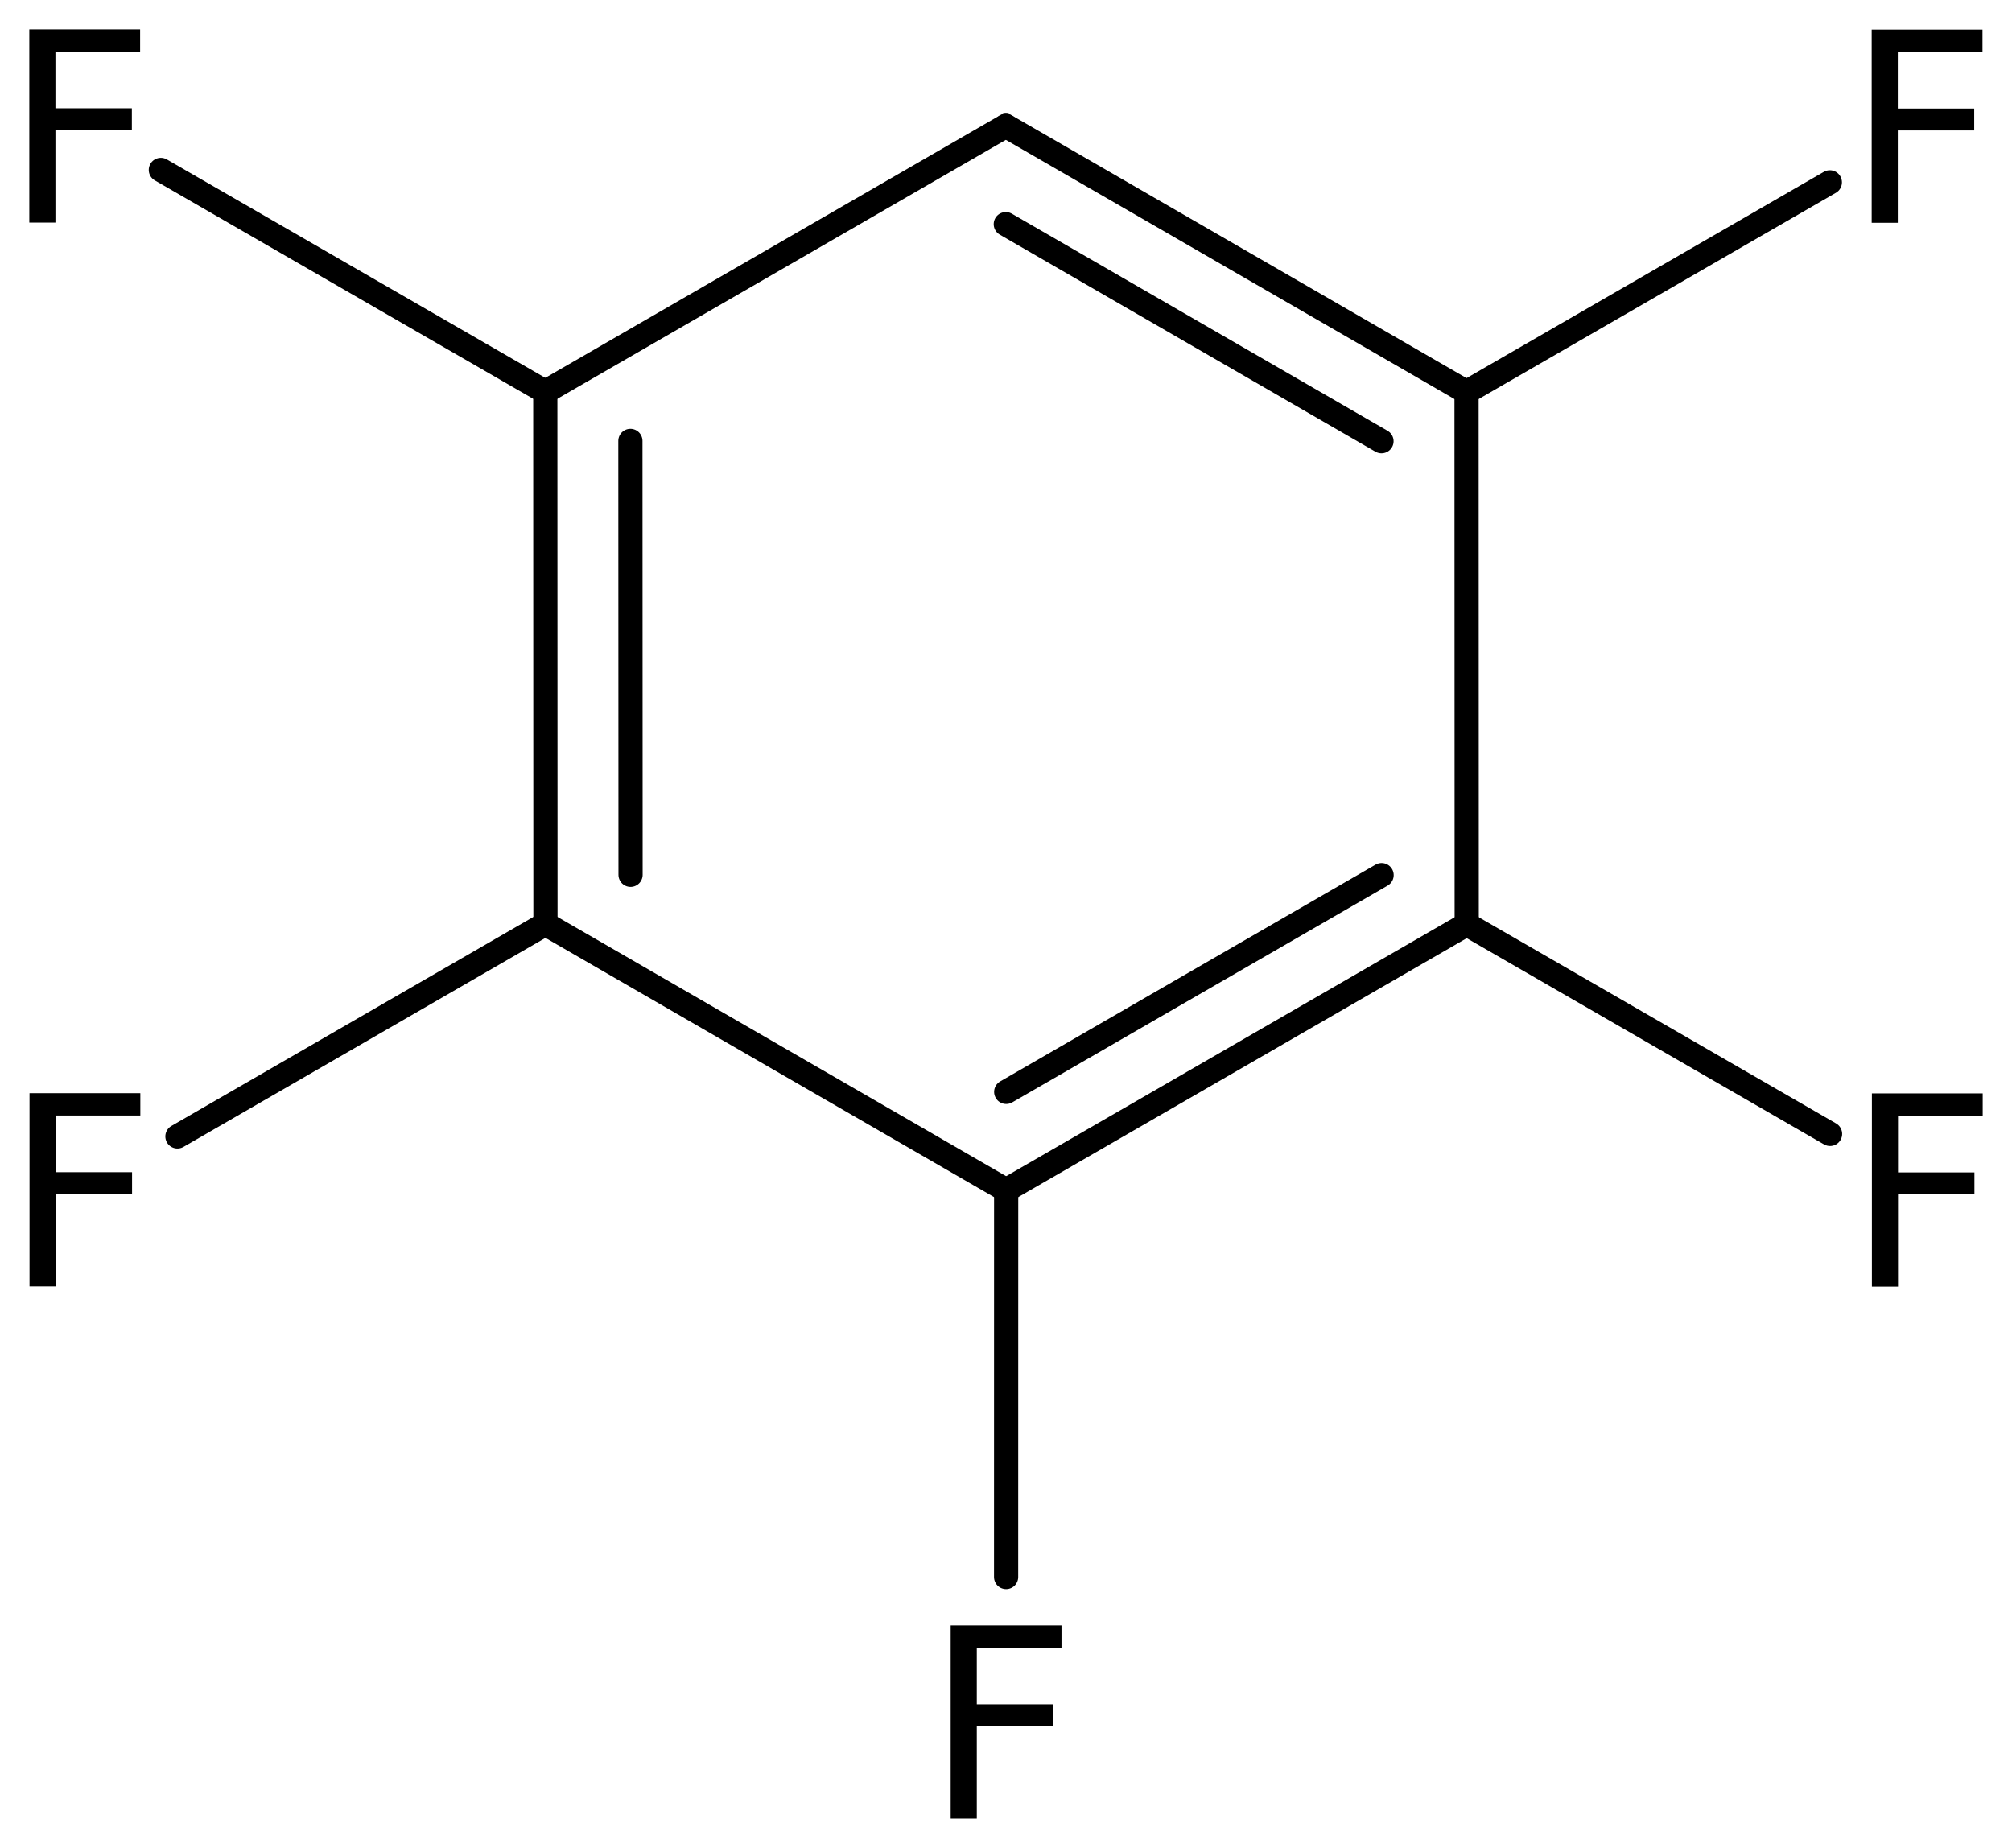 <?xml version='1.0' encoding='UTF-8'?>
<!DOCTYPE svg PUBLIC "-//W3C//DTD SVG 1.1//EN" "http://www.w3.org/Graphics/SVG/1.1/DTD/svg11.dtd">
<svg version='1.2' xmlns='http://www.w3.org/2000/svg' xmlns:xlink='http://www.w3.org/1999/xlink' width='38.44mm' height='35.302mm' viewBox='0 0 38.44 35.302'>
  <desc>Generated by the Chemistry Development Kit (http://github.com/cdk)</desc>
  <g stroke-linecap='round' stroke-linejoin='round' stroke='#000000' stroke-width='.462' fill='#000000'>
    <rect x='.0' y='.0' width='39.0' height='36.0' fill='#FFFFFF' stroke='none'/>
    <g id='mol1' class='mol'>
      <g id='mol1bnd1' class='bond'>
        <line x1='28.019' y1='7.49' x2='19.217' y2='2.405'/>
        <line x1='26.394' y1='8.429' x2='19.216' y2='4.282'/>
      </g>
      <line id='mol1bnd2' class='bond' x1='28.019' y1='7.49' x2='28.022' y2='17.656'/>
      <g id='mol1bnd3' class='bond'>
        <line x1='19.223' y1='22.736' x2='28.022' y2='17.656'/>
        <line x1='19.224' y1='20.859' x2='26.396' y2='16.718'/>
      </g>
      <line id='mol1bnd4' class='bond' x1='19.223' y1='22.736' x2='10.421' y2='17.65'/>
      <g id='mol1bnd5' class='bond'>
        <line x1='10.418' y1='7.485' x2='10.421' y2='17.65'/>
        <line x1='12.044' y1='8.423' x2='12.047' y2='16.712'/>
      </g>
      <line id='mol1bnd6' class='bond' x1='19.217' y1='2.405' x2='10.418' y2='7.485'/>
      <line id='mol1bnd7' class='bond' x1='10.418' y1='7.485' x2='3.073' y2='3.246'/>
      <line id='mol1bnd8' class='bond' x1='10.421' y1='17.65' x2='3.39' y2='21.71'/>
      <line id='mol1bnd9' class='bond' x1='19.223' y1='22.736' x2='19.222' y2='30.127'/>
      <line id='mol1bnd10' class='bond' x1='28.022' y1='17.656' x2='34.964' y2='21.662'/>
      <line id='mol1bnd11' class='bond' x1='28.019' y1='7.49' x2='34.96' y2='3.483'/>
      <path id='mol1atm7' class='atom' d='M.56 .56h2.117v.426h-1.618v1.082h1.46v.42h-1.46v1.764h-.499v-3.692z' stroke='none'/>
      <path id='mol1atm8' class='atom' d='M.564 20.884h2.117v.426h-1.618v1.083h1.46v.419h-1.46v1.764h-.499v-3.692z' stroke='none'/>
      <path id='mol1atm9' class='atom' d='M18.163 31.05h2.117v.426h-1.618v1.082h1.46v.42h-1.46v1.764h-.499v-3.692z' stroke='none'/>
      <path id='mol1atm10' class='atom' d='M35.763 20.888h2.117v.426h-1.618v1.083h1.46v.42h-1.46v1.763h-.499v-3.692z' stroke='none'/>
      <path id='mol1atm11' class='atom' d='M35.759 .564h2.117v.426h-1.618v1.083h1.46v.419h-1.46v1.764h-.499v-3.692z' stroke='none'/>
    </g>
  </g>
</svg>
